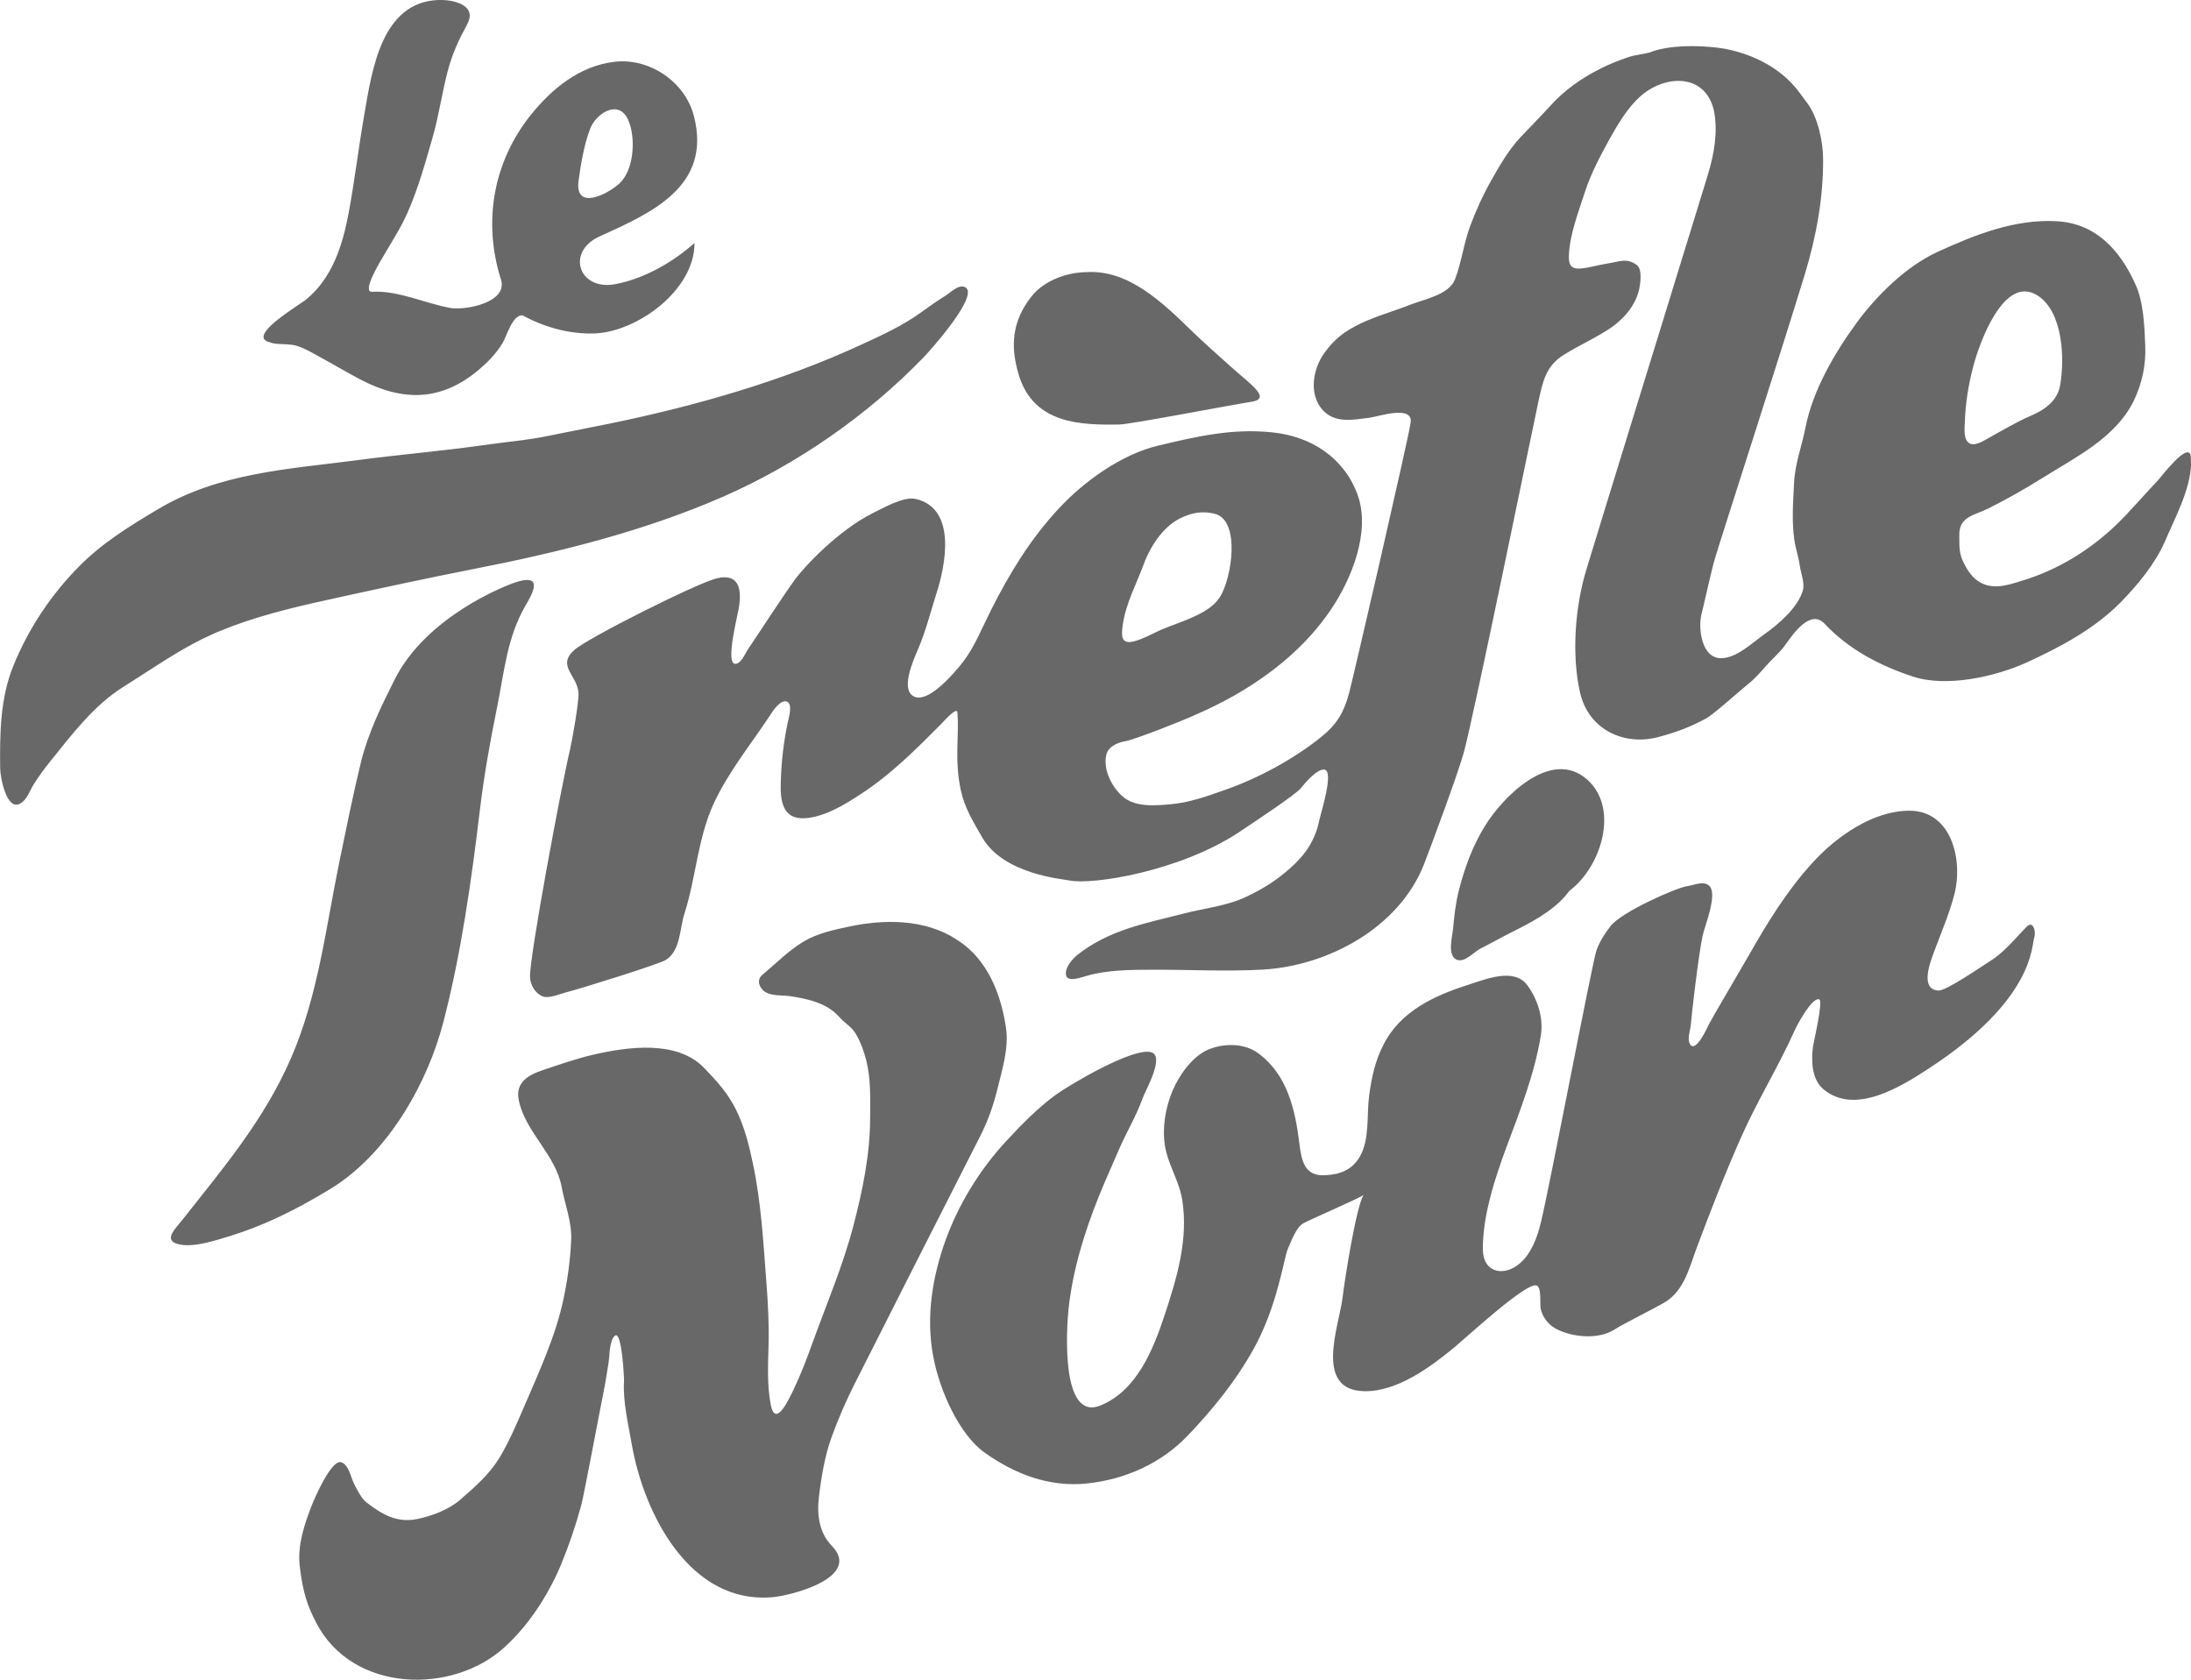 <svg height="46" viewBox="0 0 60 46" width="60" xmlns="http://www.w3.org/2000/svg"><path d="m294.18 27.72c.241.155 1.117.686 1.372 2.451.076.529-.113 1.145-.24 1.661-.112.459-.273.906-.491 1.324-.219.421-3.205 6.316-3.42 6.747-.245.488-.444.948-.63 1.458-.184.507-.285 1.115-.347 1.65-.057.482.012.969.354 1.322.832.856-1.082 1.358-1.604 1.405-2.285.216-3.547-2.29-3.876-4.2-.095-.56-.244-1.148-.209-1.721.003-.085-.06-1.375-.246-1.24-.161.123-.147.572-.179.749-.043.252-.076.501-.127.749-.101.497-.545 2.868-.619 3.144-.15.551-.332 1.088-.549 1.617-.351.84-.876 1.654-1.544 2.267-1.423 1.31-4.172 1.266-5.167-.665-.224-.434-.365-.798-.451-1.56-.062-.575.129-1.128.334-1.662.081-.205.534-1.242.796-1.173.208.057.268.401.348.569.075.155.215.428.345.529.429.33.842.578 1.406.456.386-.079.863-.259 1.161-.521.41-.358.79-.682 1.079-1.152.266-.44.471-.927.676-1.4.407-.952.867-1.936 1.078-2.946.117-.558.184-1.046.211-1.616.025-.492-.172-.976-.26-1.453-.164-.893-.992-1.499-1.174-2.376-.101-.486.255-.691.652-.825.455-.152.924-.318 1.389-.425.944-.217 2.285-.407 3.031.359.345.359.644.683.87 1.135.234.466.362.974.468 1.483.234 1.098.287 2.195.374 3.308.041.542.072 1.138.055 1.681-.016.532-.04 1.111.062 1.627.128.653.51-.187.618-.41.203-.422.373-.868.531-1.311.387-1.064.825-2.091 1.113-3.189.25-.952.456-1.946.458-2.942.002-.527.025-1.064-.106-1.584-.065-.253-.153-.508-.291-.735-.121-.197-.3-.286-.449-.455-.337-.386-.886-.503-1.357-.571-.207-.027-.477-.001-.663-.108-.16-.097-.259-.333-.088-.471.379-.316.687-.641 1.117-.906.377-.231.835-.328 1.26-.419.966-.205 2.064-.21 2.93.343zm26.105-3.518c1.168-.003 1.474 1.364 1.237 2.281-.137.532-.349 1.022-.54 1.535-.096.26-.433 1.07.093 1.109.207.022 1.185-.658 1.417-.803.317-.194.586-.494.845-.774l.145-.154.005-.004.011-.012.044-.036c.141-.088.2.14.177.285l-.011.045c-.08.216.016 1.695-2.893 3.59-.759.495-2.028 1.293-2.889.558-.316-.271-.328-.781-.277-1.169.019-.124.285-1.249.17-1.285-.195-.067-.609.706-.665.836-.443.992-1.025 1.929-1.464 2.918-.442.993-.836 2.011-1.218 3.03-.207.546-.338 1.166-.856 1.497-.222.14-1.173.609-1.392.755-.449.293-1.176.221-1.622-.019-.203-.112-.363-.316-.412-.548-.026-.119.035-.604-.12-.636-.298-.064-1.839 1.358-2.237 1.693-.663.547-1.579 1.226-2.481 1.205-1.366-.033-.694-1.757-.589-2.538.067-.572.385-2.553.582-2.842-.034.06-1.427.659-1.655.783-.19.103-.333.494-.424.702-.108.251-.278 1.553-.933 2.733-.498.893-1.109 1.646-1.805 2.376-.734.769-1.721 1.204-2.766 1.314-1.035.104-1.973-.257-2.806-.852-.672-.48-1.218-1.659-1.4-2.628-.208-1.1-.011-2.203.328-3.156.363-1.009.951-1.97 1.685-2.756.414-.446.84-.883 1.33-1.244.373-.273 2.153-1.332 2.635-1.172.368.125-.174 1.056-.245 1.262-.17.478-.442.926-.643 1.391-.185.436-.382.86-.557 1.297-.397.991-.714 2.021-.828 3.087-.052.504-.222 3.062.861 2.639 1.001-.395 1.457-1.53 1.769-2.474.337-1.016.657-2.081.484-3.162-.084-.528-.4-.981-.477-1.506-.072-.49.02-1.025.212-1.482.18-.423.537-.935.968-1.123.42-.178.982-.194 1.378.096.8.589 1.014 1.542 1.129 2.487.057.467.147.888.706.853.404-.019.735-.142.948-.51.274-.471.184-1.146.255-1.674.069-.499.162-.949.398-1.402.466-.911 1.4-1.339 2.326-1.632.458-.146 1.239-.475 1.603.01.283.377.452.899.375 1.377-.167 1.04-.572 2.071-.938 3.051-.318.857-.662 1.903-.65 2.823.01.631.578.742 1.008.375.316-.266.481-.715.577-1.11.261-1.076 1.42-7.195 1.529-7.475.094-.248.226-.454.387-.661.297-.379 1.785-1.043 2.097-1.089.175-.023.425-.147.585-.023.27.206-.103 1.098-.162 1.366-.116.533-.306 2.18-.328 2.465-.014.157-.114.398-.008.538.159.203.464-.477.504-.561.094-.185.861-1.482 1.09-1.883.517-.909 1.056-1.789 1.764-2.56.644-.702 1.642-1.408 2.637-1.407zm-37.889-5.627c-.513.878-.589 1.84-.788 2.817-.188.918-.354 1.857-.466 2.787-.23 1.924-.515 3.954-1.005 5.828-.431 1.646-1.454 3.456-2.912 4.439l-.234.148-.365.214c-.729.418-1.462.769-2.275 1.025-.39.119-.989.325-1.403.253-.393-.068-.283-.274-.116-.483l.086-.104c.029-.034.057-.068.083-.101 1.116-1.414 2.23-2.727 2.964-4.411.752-1.726.958-3.596 1.336-5.422.185-.897.364-1.791.58-2.679.203-.823.553-1.53.926-2.277.863-1.718 3.023-2.584 3.397-2.689.663-.181.381.333.192.656zm30.847-15.165c.537-.178 1.216-.168 1.774-.107.443.051 1.399.275 2.068.999.152.166.283.355.417.536.277.374.421 1.039.423 1.5.01 1.081-.189 2.149-.506 3.192-.641 2.102-2.313 7.275-2.46 7.779-.085.28-.325 1.369-.35 1.453l-.02.079c-.087.42.025 1.18.536 1.184.435.002.869-.43 1.203-.664.382-.27.907-.724 1.042-1.19.06-.197-.058-.481-.085-.69-.033-.235-.115-.465-.148-.699-.074-.513-.032-1.047-.007-1.561.025-.527.213-1.0.312-1.51.2-1.024.798-2.045 1.406-2.877.554-.752 1.342-1.531 2.201-1.931 1.031-.474 2.13-.911 3.281-.844 1.065.061 1.722.788 2.144 1.717.228.488.251 1.152.273 1.683.023.539-.086 1.044-.321 1.531-.506 1.012-1.596 1.535-2.501 2.104-.477.298-.964.574-1.469.828-.401.201-.822.217-.801.765.003.283-.012.466.124.733.087.173.199.352.354.468.396.298.853.137 1.259.009.947-.288 1.807-.811 2.537-1.502.407-.389.769-.828 1.16-1.234.077-.081.863-1.123.906-.653l-.004-.017c.002.021.003.037.004.035l.006.191c-.022.707-.45 1.485-.719 2.119-.268.611-.746 1.185-1.207 1.658-.731.738-1.656 1.227-2.583 1.652-.857.388-2.193.686-3.115.38-.906-.301-1.744-.737-2.409-1.443-.391-.415-.859.272-1.086.588-.145.204-.355.375-.52.567-.15.168-.305.351-.485.491-.2.157-.938.826-1.158.948-.433.234-.821.378-1.29.503-.94.26-1.925-.19-2.159-1.211-.235-1.031-.139-2.331.163-3.34.082-.278.816-2.66 1.576-5.128l.298-.965c.625-2.028 1.213-3.935 1.411-4.583l.049-.161.014-.047c.16-.531.261-1.114.163-1.675-.213-1.06-1.321-1.045-2.01-.443-.36.313-.638.788-.869 1.203-.254.466-.494.912-.659 1.417-.173.538-.413 1.152-.442 1.722-.01.238.02.401.306.385.245-.017.499-.1.747-.137.314-.046.531-.17.811.045.148.115.094.489.064.639-.09.443-.402.807-.753 1.058-.413.285-.884.488-1.313.757-.498.306-.579.743-.698 1.283-.228 1.062-1.755 8.548-2.042 9.607-.15.552-.907 2.594-1.091 3.064-.683 1.738-2.628 2.78-4.412 2.883-1.012.057-2.034-.001-3.047.003-.569.001-1.227.007-1.778.168-.125.032-.525.192-.566-.019-.037-.204.168-.439.314-.556.855-.678 1.856-.863 2.886-1.125.595-.156 1.2-.205 1.762-.478.446-.211.822-.449 1.194-.786.401-.355.676-.765.78-1.3.037-.175.425-1.381.127-1.386-.205-.005-.523.375-.641.521-.138.169-1.312.946-1.705 1.209-1.62 1.061-3.999 1.439-4.629 1.307-.171-.038-1.796-.162-2.381-1.175-.263-.458-.48-.805-.588-1.295-.183-.847-.038-1.527-.094-2.132-.008-.089-.115-.011-.226.094l-.109.109c-.052.054-.097.103-.124.13-.688.692-1.355 1.362-2.178 1.899-.442.292-1.0.634-1.543.667-.624.034-.672-.505-.656-.998.017-.546.076-1.088.191-1.625.025-.117.146-.503-.024-.571-.166-.067-.381.244-.451.361-.533.809-1.135 1.537-1.55 2.425-.446.965-.483 2.024-.805 3.022-.132.41-.103 1.013-.51 1.267-.153.104-2.279.771-2.755.894-.169.044-.46.172-.626.1-.208-.093-.329-.315-.337-.534-.017-.536.847-5.173 1.098-6.233.058-.253.244-1.298.23-1.536-.029-.49-.608-.743-.113-1.182.378-.335 3.406-1.853 3.909-1.963.618-.145.679.328.591.834-.035.208-.372 1.518-.092 1.51.165-.003.275-.299.35-.405.141-.201.97-1.478 1.274-1.892.262-.365 1.205-1.365 2.142-1.831.288-.139.835-.46 1.166-.389 1.137.254.827 1.812.574 2.593-.163.511-.291 1.03-.502 1.522-.118.276-.534 1.184-.056 1.317.399.101 1.053-.673 1.267-.941.337-.435.538-.954.783-1.44.512-1.016 1.082-1.952 1.857-2.785.686-.744 1.729-1.491 2.725-1.725 1.057-.251 2.031-.48 3.13-.362 1.037.106 1.946.671 2.327 1.699.368.993-.149 2.319-.759 3.199-1.233 1.796-3.215 2.627-3.715 2.852-.381.174-1.643.666-1.876.705-.2.031-.474.144-.526.365-.1.409.145.884.441 1.147.338.302.902.255 1.318.216.502-.042.995-.217 1.468-.385.926-.322 1.908-.851 2.672-1.47.425-.349.601-.658.746-1.184.059-.222.418-1.756.789-3.373l.139-.608c.37-1.619.718-3.167.757-3.418.084-.509-.862-.183-1.107-.15-.47.059-.985.175-1.328-.24-.355-.433-.233-1.107.074-1.529.274-.389.565-.6.983-.804.446-.212.918-.34 1.378-.522.365-.144 1.048-.268 1.213-.684.186-.479.243-1.005.427-1.49.16-.422.342-.827.563-1.216.233-.412.474-.836.801-1.187.276-.294.562-.58.835-.88.361-.405.854-.752 1.336-.992.243-.127.499-.227.755-.317.225-.084.469-.084.683-.16zm-1.765 19.95c.841.771.395 2.269-.391 2.947l-.104.084-.133.164c-.376.421-.918.706-1.41.952-.305.151-.601.322-.901.472-.175.092-.437.396-.651.302-.263-.118-.115-.642-.095-.852.031-.355.07-.702.157-1.042.156-.615.376-1.219.708-1.756.487-.8 1.827-2.174 2.819-1.271zm-17.144-13.516.073.009c.493.179-1.015 1.831-1.114 1.933-1.544 1.595-3.467 2.93-5.495 3.818-2.18.952-4.517 1.527-6.84 1.981-1.214.239-2.421.499-3.628.763-.999.218-2.001.44-2.96.796l-.471.187-.004.003-.352.163c-.632.315-1.204.698-1.797 1.079l-.359.228c-.813.508-1.409 1.299-2.004 2.038-.163.203-.32.413-.458.635-.109.172-.184.423-.367.526-.384.226-.551-.741-.553-.952-.012-.955-.002-1.928.364-2.827.415-1.015 1.032-1.944 1.803-2.719.623-.633 1.395-1.11 2.154-1.56 1.675-.998 3.557-1.095 5.442-1.341 1.153-.154 2.303-.248 3.454-.411.61-.09 1.209-.133 1.814-.261.57-.113 1.14-.226 1.707-.341 2.34-.484 4.719-1.165 6.892-2.175.558-.256 1.096-.505 1.596-.867.217-.159.437-.311.663-.452.09-.058.231-.188.363-.237zm5.375 9.442.046-.022-.034.017.133-.058c.458-.189 1.117-.375 1.451-.738l.099-.128c.333-.523.577-2.119-.149-2.29-.324-.075-.579-.026-.833.08-.528.212-.901.769-1.097 1.294-.205.556-.495 1.08-.579 1.675-.038.284-.057.536.3.45.235-.061.447-.176.664-.28l-.039.019.011-.005c.009-.004.019-.009.029-.014l.007-.004zm24.094-9.19c-.927-.604-1.604 1.32-1.761 1.922-.133.493-.22 1.026-.235 1.534-.006.163-.049.502.138.595.16.069.375-.077.505-.147.378-.211.776-.446 1.169-.617.363-.153.727-.403.798-.837.128-.733.076-2.002-.614-2.451zm-23.173.961c.353.343.726.669 1.09.997.517.464 1.114.859.552.949-.598.092-3.328.621-3.627.623-1.017.013-2.337.001-2.746-1.36-.238-.785-.186-1.473.35-2.15.347-.438.972-.658 1.505-.664 1.158-.072 2.093.846 2.877 1.606zm-19.837-8.387c-.224.408-.401.787-.524 1.246-.165.615-.247 1.241-.423 1.851-.199.691-.396 1.403-.688 2.062-.181.414-.434.796-.658 1.184-.054.091-.611.993-.311.977.715-.038 1.434.31 2.128.441.413.079 1.605-.143 1.401-.778-.497-1.575-.217-3.211.818-4.506.582-.723 1.331-1.336 2.281-1.454.957-.116 1.942.533 2.187 1.49.489 1.922-1.154 2.643-2.586 3.292-.926.421-.57 1.49.426 1.308.796-.15 1.571-.594 2.175-1.128.005 1.305-1.602 2.459-2.779 2.478-.371.009-1.104-.045-1.925-.495-.279-.037-.443.582-.553.758-.169.28-.393.512-.64.722-1.048.888-2.106.878-3.264.269-.366-.193-.719-.404-1.081-.601-.208-.112-.424-.246-.647-.315-.212-.064-.451-.028-.667-.073l-.154-.05-.006-.003-.05-.034c-.244-.242.834-.894 1.084-1.074l.034-.025c.728-.589 1.013-1.497 1.179-2.391.166-.897.273-1.81.431-2.71.205-1.191.468-3.035 1.999-3.11.439-.021 1.103.135.811.669zm3.376 2.837c-.175.448-.26.971-.325 1.443-.109.806.747.407 1.116.077.381-.345.448-1.147.283-1.64l-.046-.116c-.27-.57-.874-.148-1.028.236z" fill="#686868" fill-rule="evenodd" transform="translate(-268 -2)"/></svg>